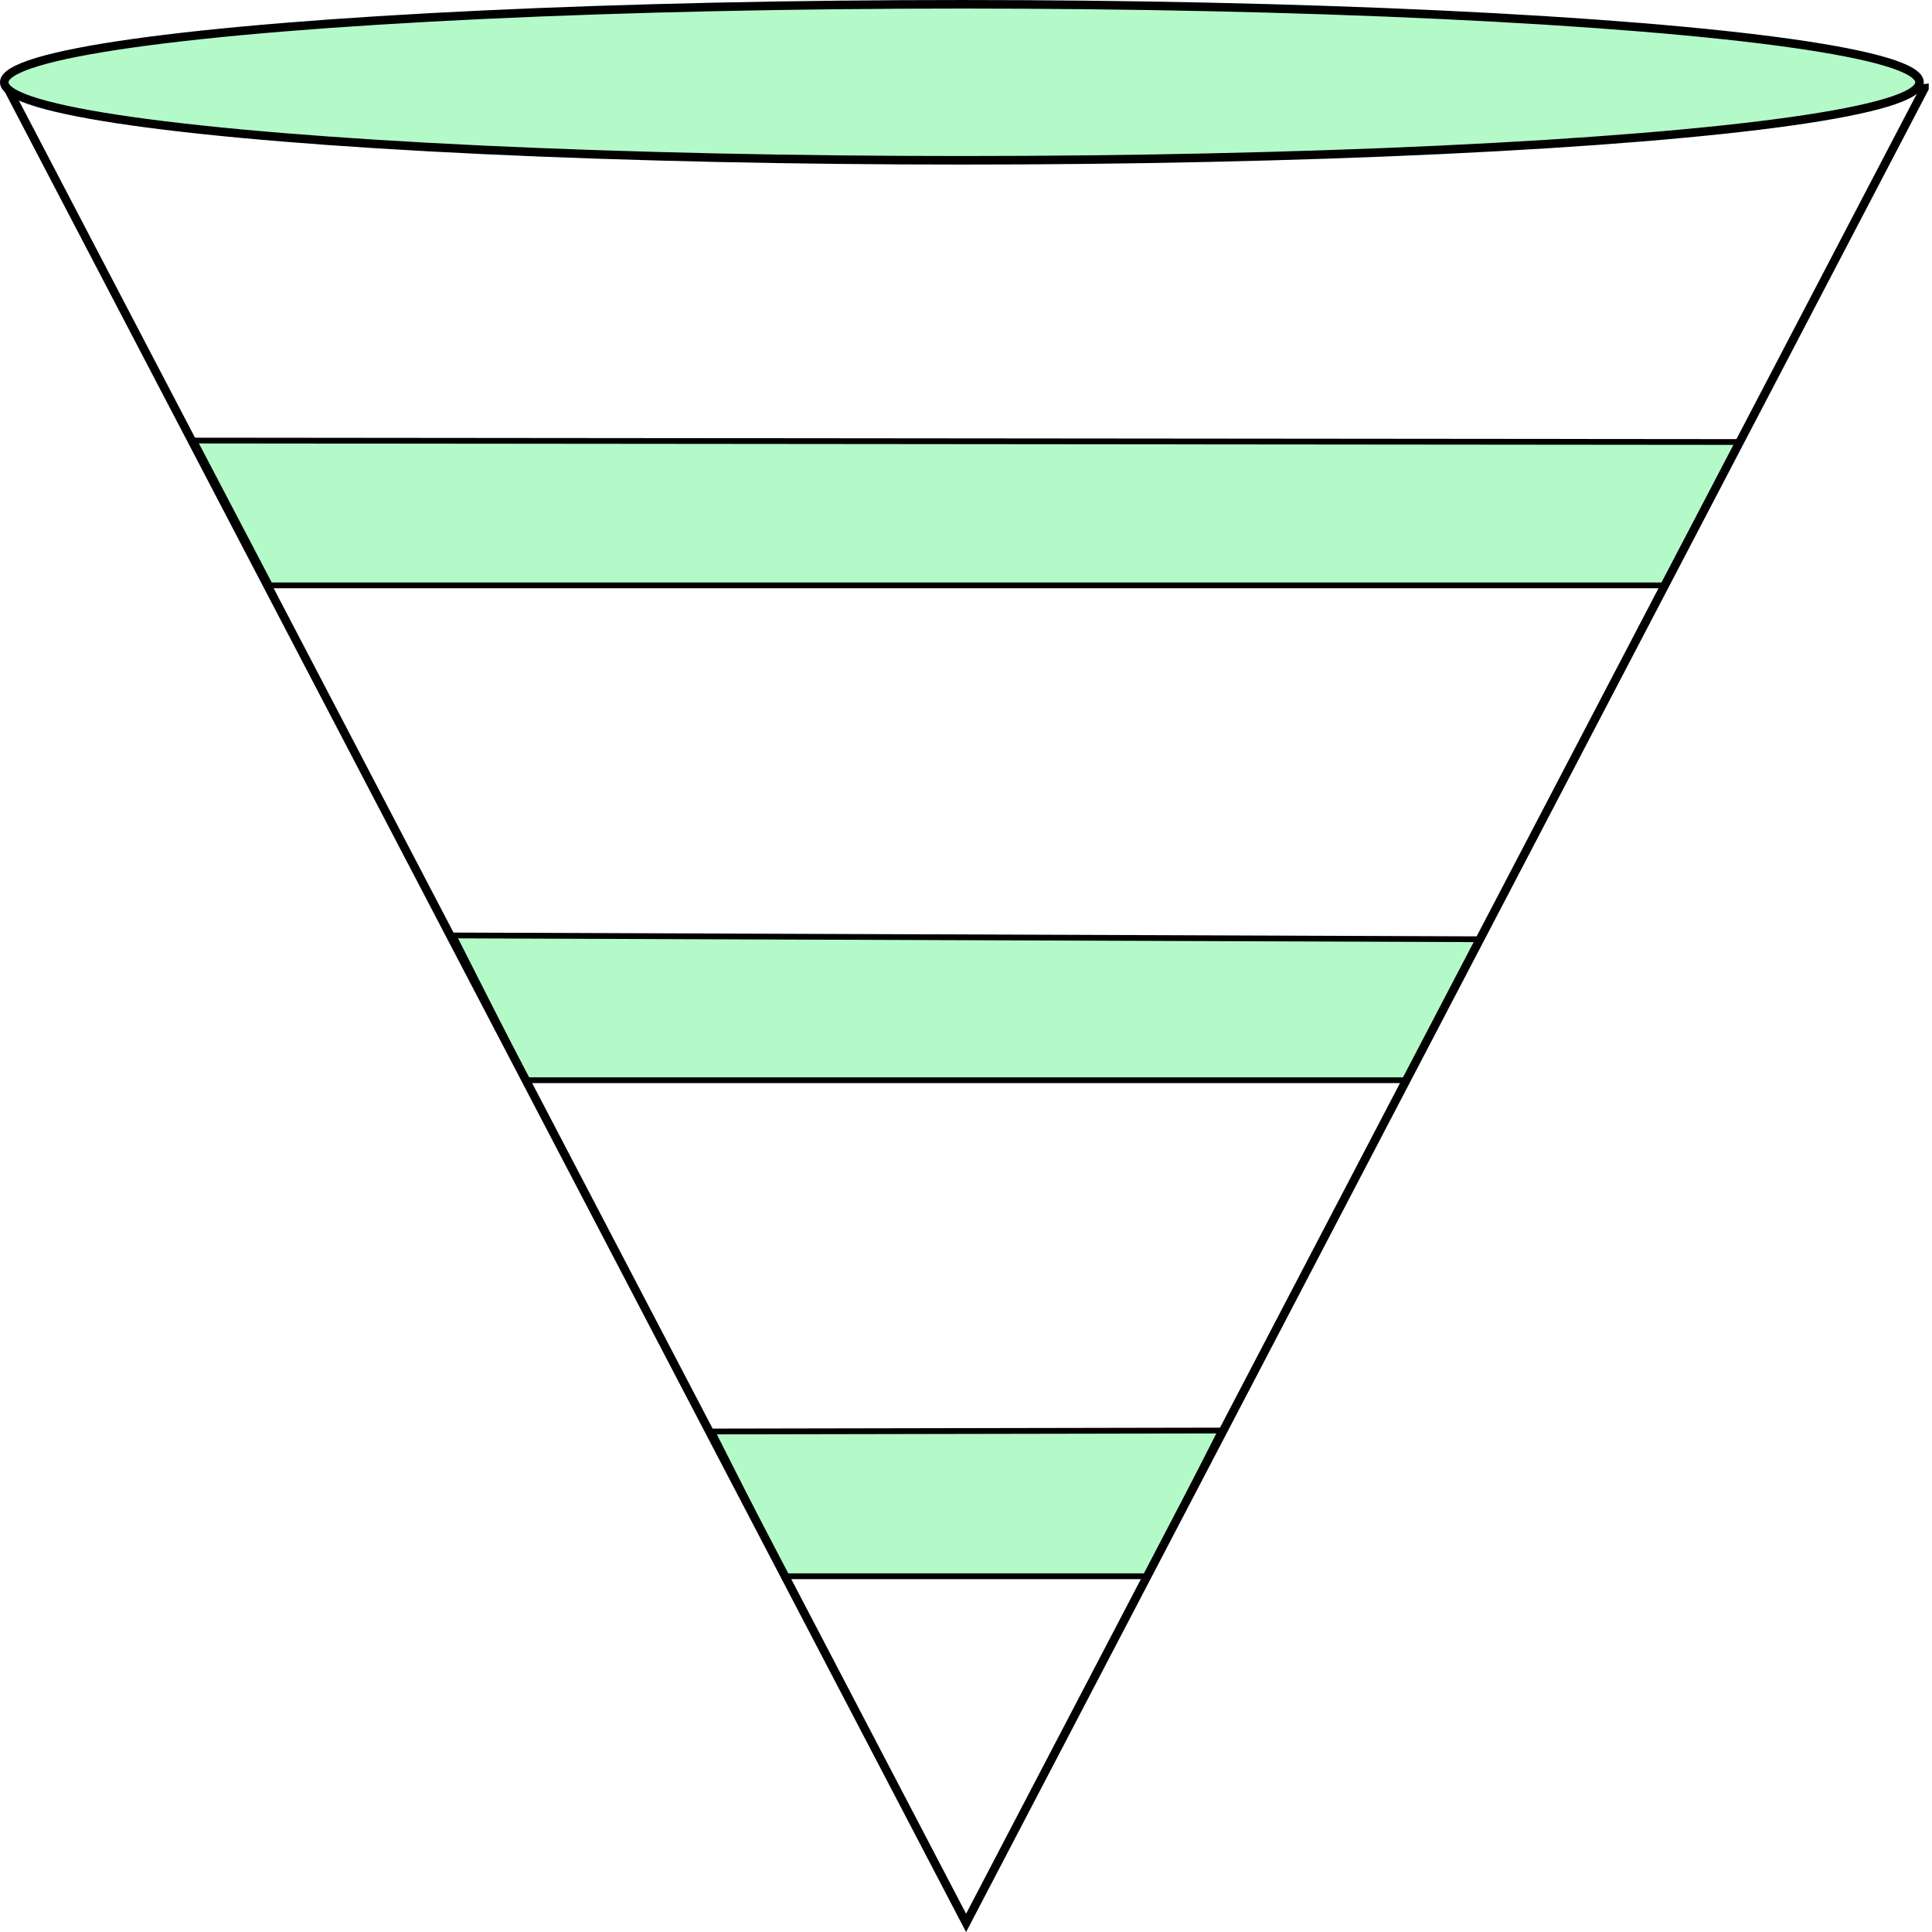 <svg xmlns="http://www.w3.org/2000/svg" xml:space="preserve" width="290" height="290" viewBox="0 0 76.729 76.729"><g style="display:inline" transform="translate(-150.699 -17.581)"><path d="M161.421 40.828h55.345l2.985-5.693-61.341-.057zm10.197 19.654h34.936l2.888-5.599-40.738-.151zm10.274 19.7h14.363l2.938-5.788-20.211.038z" style="fill:#b4fac8;fill-opacity:1;stroke:#000;stroke-width:.229;stroke-dasharray:none;stroke-opacity:1"/><path d="m227.13 21.087-19.032 36.43-19.031 36.432-19.032-36.431-19.03-36.431s19.084 3.146 38.812 2.755c14.319.138 37.313-2.755 37.313-2.755z" style="fill:none;stroke:#000;stroke-width:.337;stroke-dasharray:none"/><ellipse cx="188.9" cy="20.849" rx="38.032" ry="3.098" style="fill:#b4fac8;fill-opacity:1;stroke:#000;stroke-width:.339;stroke-dasharray:none"/></g></svg>